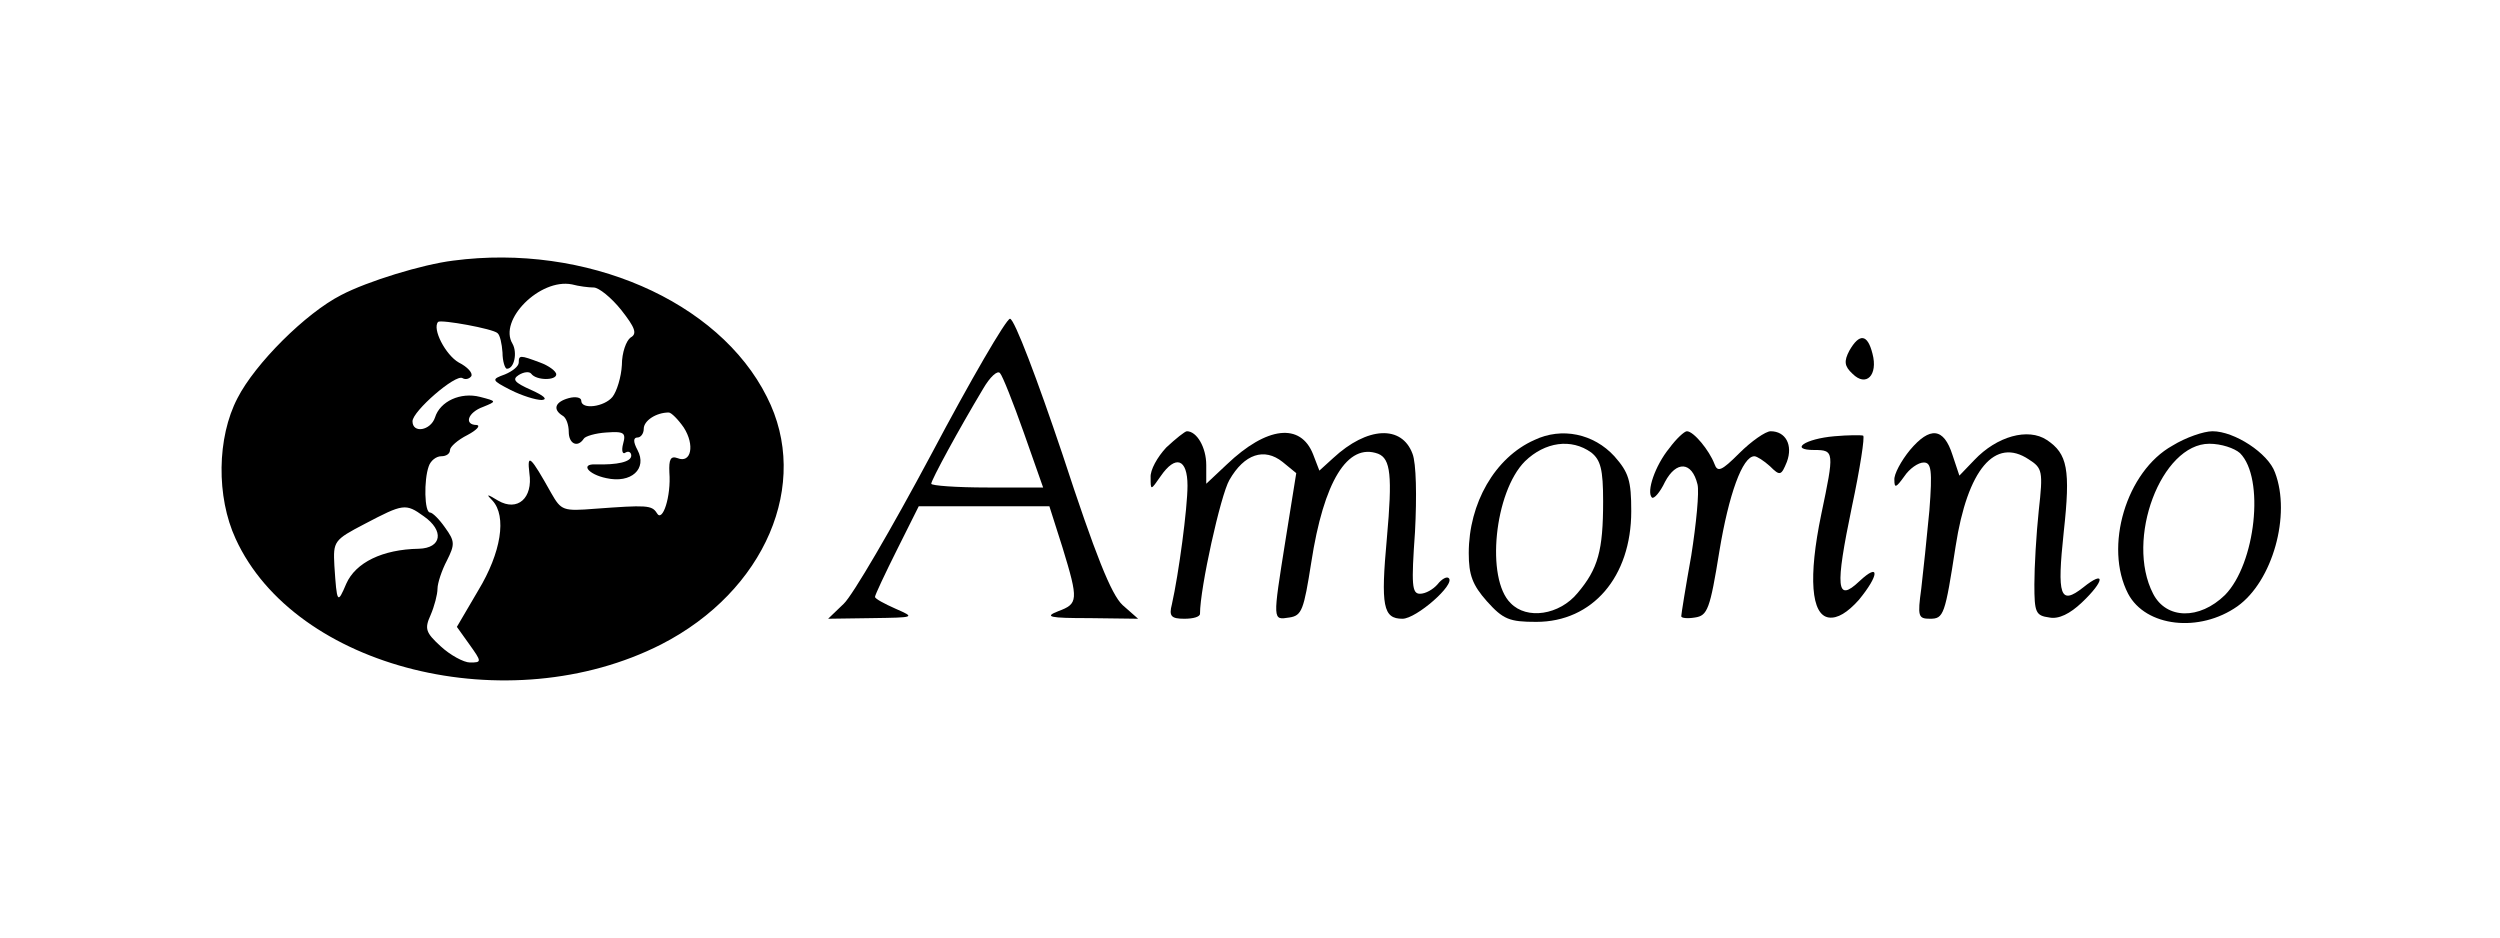<?xml version="1.0" standalone="no"?>
<!DOCTYPE svg PUBLIC "-//W3C//DTD SVG 20010904//EN"
 "http://www.w3.org/TR/2001/REC-SVG-20010904/DTD/svg10.dtd">
<svg version="1.0" xmlns="http://www.w3.org/2000/svg"
 width="400pt" height="150pt" viewBox="0 0 400 150"
 preserveAspectRatio="xMidYMid meet">

<g transform="translate(0,150) scale(0.1,-0.1)"
fill="#000000" stroke="none">
<path d="M725 1083 c-49 -6 -137 -33 -179 -55 -57 -29 -138 -110 -166 -165
-33 -63 -34 -158 -3 -225 95 -208 437 -293 681 -169 166 85 240 257 169 396
-77 154 -290 246 -502 218z m225 -43 c8 0 28 -16 44 -36 22 -28 26 -38 15 -44
-7 -5 -14 -24 -14 -44 -1 -19 -8 -42 -15 -51 -13 -16 -50 -21 -50 -6 0 5 -9 7
-20 4 -22 -6 -26 -18 -10 -28 6 -3 10 -15 10 -26 0 -19 14 -26 24 -11 2 4 19
9 36 10 28 2 32 0 27 -18 -3 -11 -1 -18 4 -14 5 3 9 0 9 -5 0 -10 -22 -15 -57
-14 -25 1 -12 -16 17 -22 40 -9 66 15 50 45 -7 13 -7 20 0 20 5 0 10 6 10 14
0 13 20 26 40 26 4 0 15 -11 24 -24 18 -28 12 -58 -10 -49 -11 4 -14 -2 -13
-23 3 -38 -11 -81 -20 -65 -8 13 -17 13 -99 7 -51 -4 -54 -3 -70 25 -33 59
-39 65 -35 32 6 -40 -19 -62 -50 -44 -18 11 -20 11 -9 0 23 -25 14 -83 -23
-144 l-34 -58 20 -28 c20 -28 20 -29 1 -29 -10 0 -32 12 -47 26 -24 22 -26 28
-16 50 6 14 11 33 11 42 0 9 7 30 15 45 13 26 13 31 -3 53 -9 13 -20 24 -24
24 -9 0 -10 52 -2 74 3 9 12 16 20 16 8 0 14 4 14 10 0 5 12 16 28 24 15 8 21
15 15 16 -21 0 -15 20 10 29 22 9 22 9 -5 16 -31 8 -64 -7 -72 -33 -7 -21 -36
-26 -36 -6 0 16 69 76 80 69 5 -3 11 -1 14 3 3 5 -6 15 -20 22 -21 12 -43 54
-33 65 5 4 88 -11 95 -18 4 -3 7 -17 8 -31 0 -14 4 -26 7 -26 12 0 17 26 9 40
-23 38 44 105 95 95 11 -3 27 -5 35 -5z m-272 -366 c33 -23 29 -51 -8 -52 -58
-1 -101 -22 -116 -56 -14 -33 -15 -32 -19 29 -2 39 -1 41 49 67 61 32 65 33
94 12z"/>
<path d="M830 920 c0 -6 -10 -14 -22 -19 -22 -8 -22 -9 9 -25 18 -9 40 -16 50
-16 10 1 3 7 -17 16 -27 12 -31 17 -20 24 8 5 17 6 20 2 8 -11 40 -11 40 -1 0
5 -12 14 -26 19 -32 12 -34 12 -34 0z"/>
<path d="M1490 773 c-63 -118 -126 -226 -140 -239 l-25 -24 70 1 c69 1 70 1
38 15 -18 8 -33 16 -33 19 0 3 16 37 35 75 l35 70 105 0 104 0 21 -66 c26 -85
25 -90 -7 -102 -23 -9 -14 -11 50 -11 l78 -1 -25 22 c-18 17 -43 79 -96 241
-40 119 -77 217 -84 217 -6 0 -63 -98 -126 -217z m148 35 l31 -88 -89 0 c-50
0 -90 3 -90 6 0 6 44 87 83 152 11 19 23 30 27 25 4 -4 21 -47 38 -95z"/>
<path d="M2959 939 c-9 -17 -8 -25 5 -37 22 -22 41 -2 32 32 -8 32 -21 33 -37
5z"/>
<path d="M1866 784 c-14 -15 -26 -36 -25 -48 0 -21 0 -21 16 2 24 35 43 28 43
-15 0 -36 -14 -141 -25 -190 -5 -19 -1 -23 20 -23 14 0 25 3 25 8 0 41 33 190
47 214 24 42 56 52 85 29 l22 -18 -17 -106 c-21 -132 -21 -129 6 -125 20 3 23
12 35 88 20 130 58 192 107 174 20 -8 23 -35 14 -135 -10 -109 -6 -129 25
-129 22 0 85 55 74 65 -3 3 -11 -1 -18 -10 -7 -8 -19 -15 -28 -15 -13 0 -14
14 -8 99 3 57 2 110 -4 125 -17 46 -72 44 -127 -7 l-22 -20 -10 26 c-20 51
-74 45 -138 -16 l-33 -31 0 30 c0 28 -15 54 -31 54 -3 0 -18 -12 -33 -26z"/>
<path d="M2455 796 c-63 -28 -105 -101 -105 -181 0 -35 6 -51 29 -77 26 -29
36 -33 79 -33 90 0 152 72 152 177 0 49 -4 62 -27 88 -33 36 -84 47 -128 26z
m91 -20 c15 -12 19 -27 19 -78 0 -79 -8 -108 -41 -147 -29 -35 -81 -43 -107
-16 -40 39 -26 178 23 227 32 31 74 37 106 14z"/>
<path d="M2671 783 c-23 -28 -37 -70 -28 -79 3 -3 13 8 21 25 18 34 43 33 52
-4 3 -12 -2 -63 -10 -114 -9 -50 -16 -94 -16 -97 0 -3 10 -4 22 -2 20 3 24 13
39 106 15 91 37 152 56 152 4 0 15 -7 25 -16 16 -16 18 -15 27 7 10 27 -2 49
-26 49 -8 0 -31 -16 -50 -35 -29 -29 -35 -31 -40 -17 -8 21 -33 52 -44 52 -4
0 -17 -12 -28 -27z"/>
<path d="M2935 802 c-47 -4 -73 -22 -32 -22 32 0 32 -3 11 -103 -21 -101 -16
-161 12 -165 14 -2 30 8 48 28 33 40 34 61 1 30 -37 -35 -39 -11 -12 119 13
61 21 113 18 114 -3 1 -24 1 -46 -1z"/>
<path d="M3056 780 c-14 -17 -26 -39 -25 -48 0 -14 3 -12 16 6 8 12 22 22 31
22 12 0 14 -12 9 -77 -4 -43 -10 -99 -13 -125 -6 -44 -5 -48 14 -48 22 0 24 6
41 116 19 123 63 175 117 139 22 -14 23 -19 16 -82 -4 -38 -7 -90 -7 -118 0
-45 2 -50 24 -53 15 -3 33 6 52 24 37 35 38 53 2 24 -37 -29 -42 -14 -31 89
11 100 6 125 -27 147 -30 20 -80 6 -116 -32 l-24 -25 -11 33 c-14 44 -36 46
-68 8z"/>
<path d="M3476 787 c-74 -41 -110 -162 -71 -237 28 -53 114 -63 175 -20 56 40
86 146 60 214 -11 31 -65 66 -100 66 -14 0 -43 -10 -64 -23z m108 -12 c40 -40
25 -177 -24 -227 -41 -40 -94 -39 -115 2 -45 87 13 240 90 240 19 0 40 -7 49
-15z"/>
</g>
</svg>
